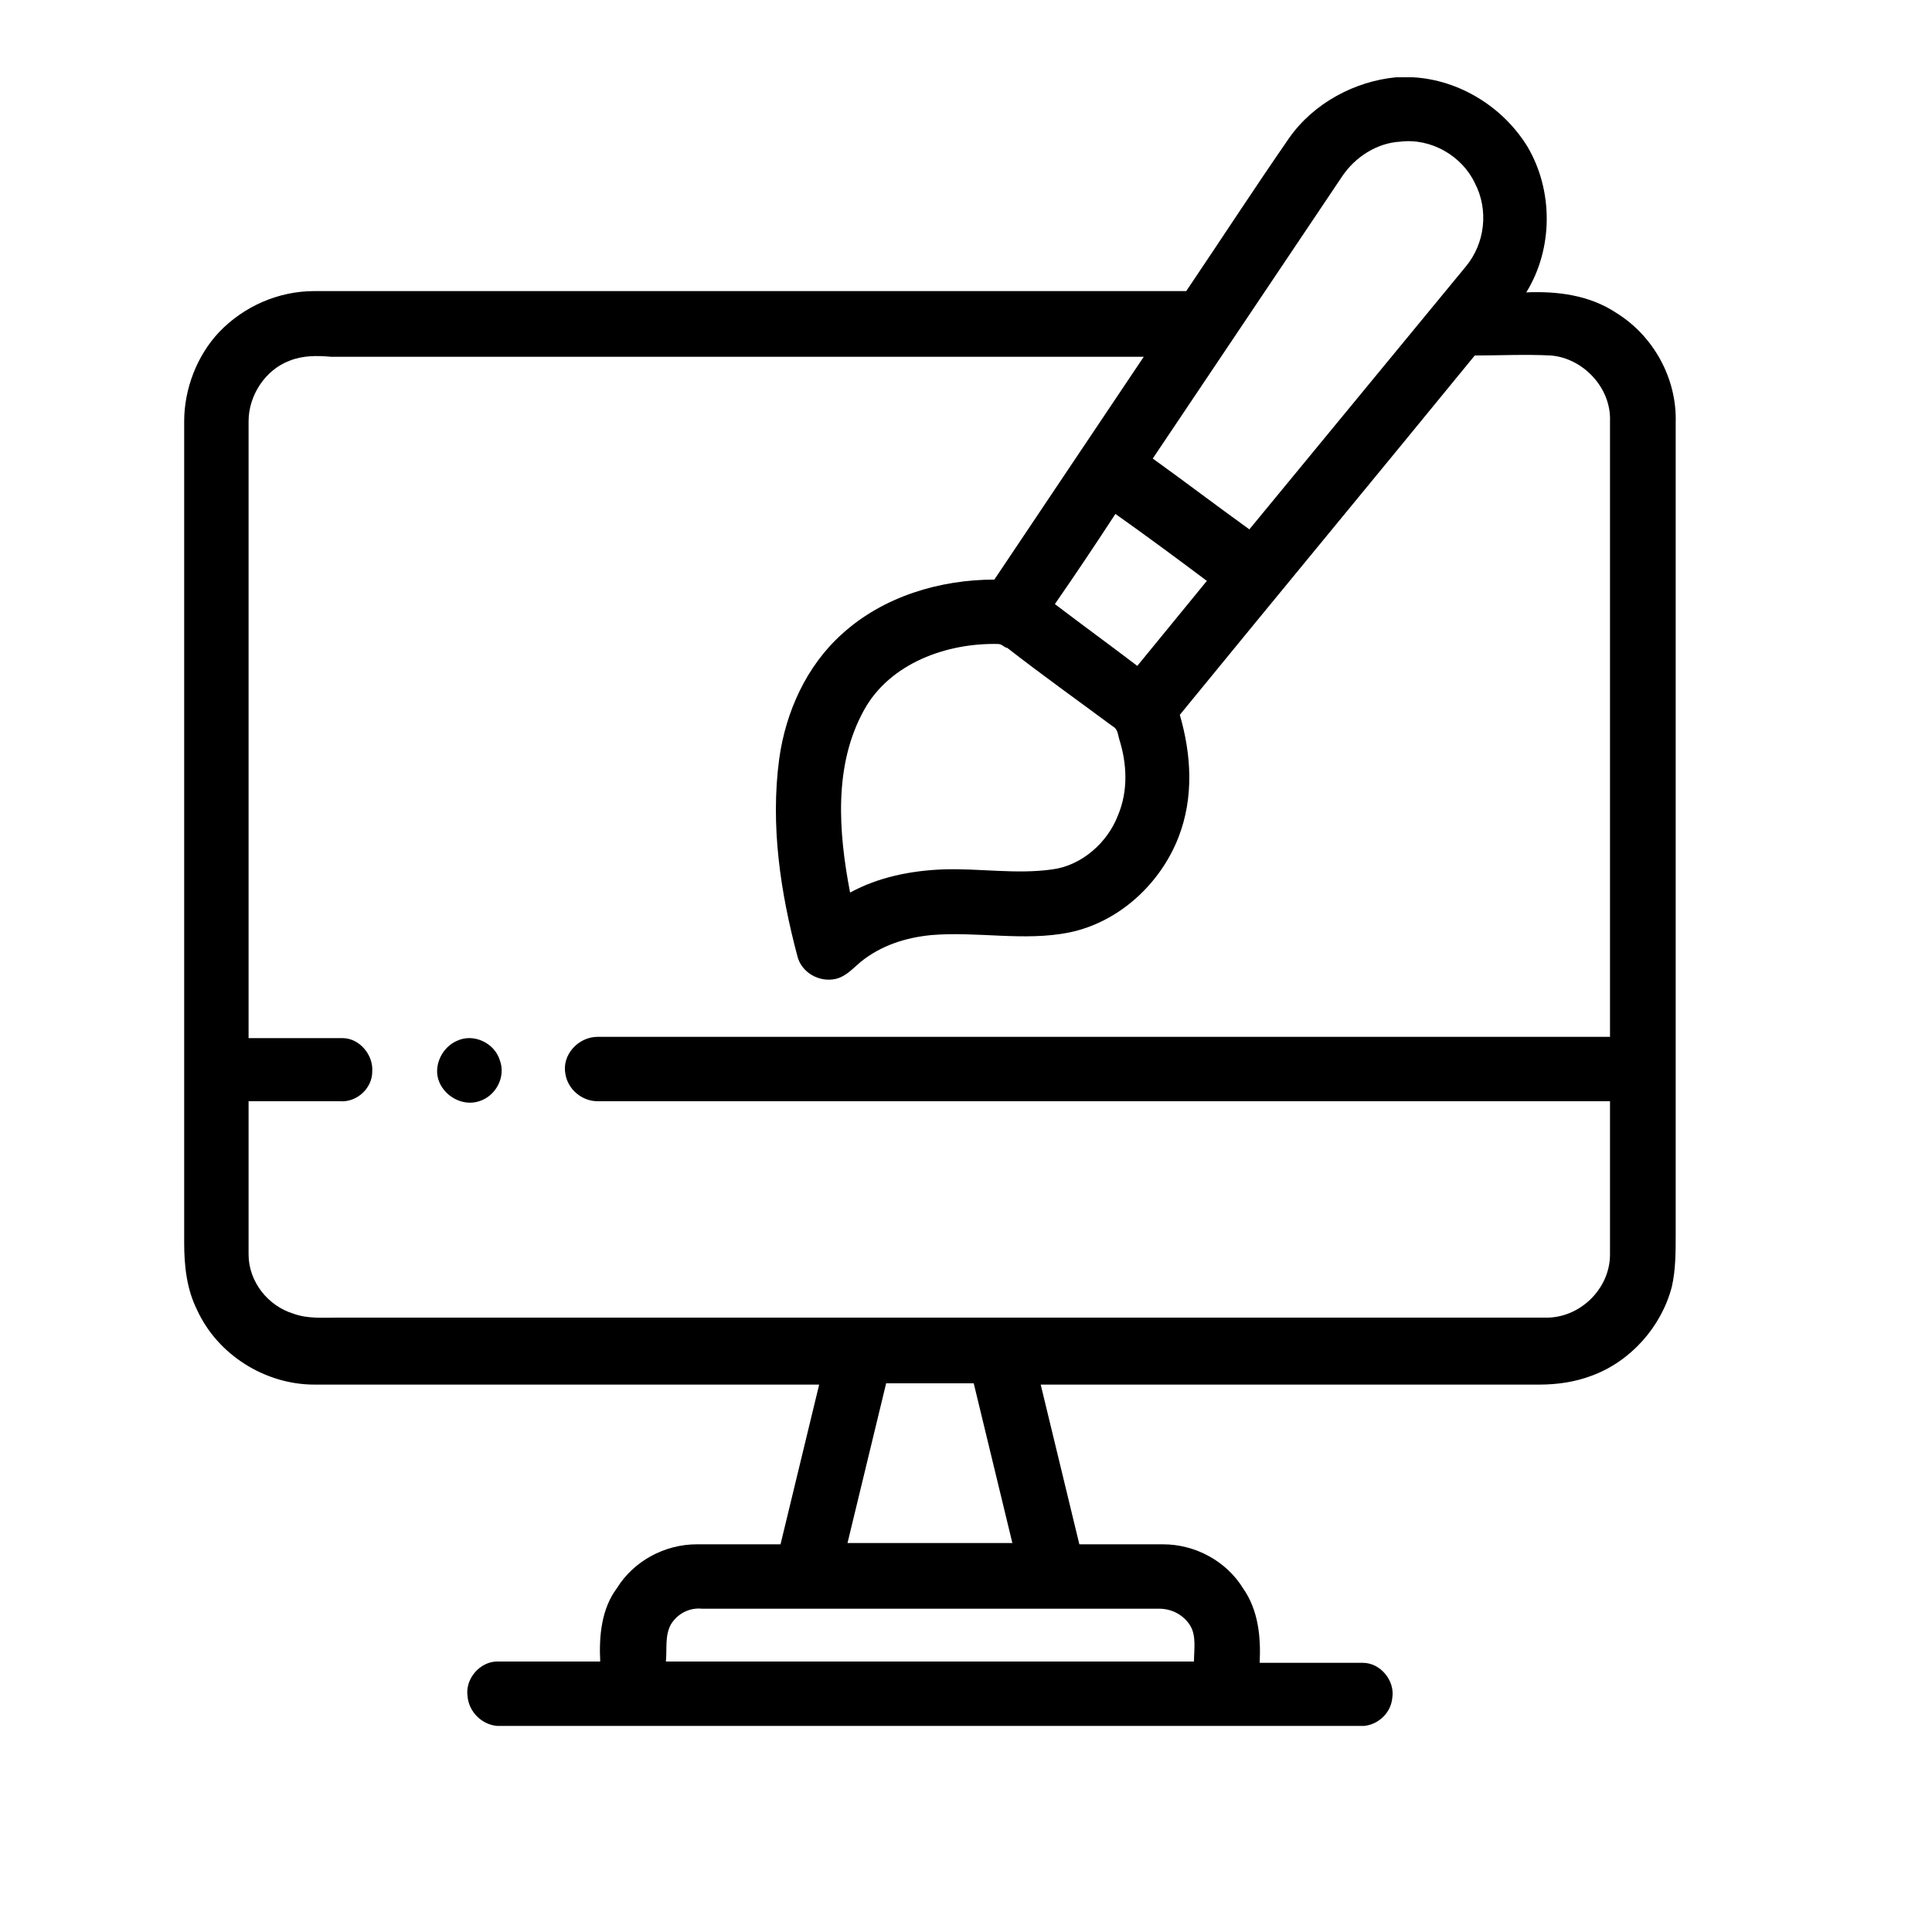<?xml version="1.0" encoding="utf-8"?>
<!-- Generator: Adobe Illustrator 25.0.1, SVG Export Plug-In . SVG Version: 6.00 Build 0)  -->
<svg version="1.1" id="Layer_1" xmlns="http://www.w3.org/2000/svg" xmlns:xlink="http://www.w3.org/1999/xlink" x="0px" y="0px"
	 viewBox="0 0 150 150" style="enable-background:new 0 0 150 150;" xml:space="preserve">
<g>
	<g>
		<path d="M108.4,6h1.3c3.6,0.2,7,2.3,8.9,5.4c2,3.4,2,7.9-0.1,11.3c2.4-0.1,4.9,0.2,7,1.6c2.9,1.8,4.7,5.1,4.6,8.5c0,21,0,42,0,63
			c0,1.4,0,2.8-0.3,4.1c-0.8,3.1-3.2,5.8-6.2,6.9c-1.3,0.5-2.7,0.7-4.1,0.7c-12.9,0-25.8,0-38.7,0c1,4.1,2,8.3,3,12.4
			c2.2,0,4.3,0,6.5,0c2.5,0,4.9,1.3,6.2,3.4c1.2,1.7,1.4,3.8,1.3,5.8c2.7,0,5.4,0,8,0c1.4,0,2.5,1.4,2.3,2.7
			c-0.1,1.2-1.1,2.1-2.2,2.2H38.6c-1.2-0.1-2.2-1.1-2.3-2.3c-0.2-1.4,1-2.7,2.3-2.7c2.7,0,5.3,0,8,0c-0.1-2,0.1-4.1,1.3-5.7
			c1.3-2.1,3.7-3.4,6.2-3.4c2.2,0,4.3,0,6.5,0c1-4.1,2-8.3,3-12.4c-13.1,0-26.1,0-39.2,0c-3.8,0-7.5-2.3-9.1-5.8
			c-0.8-1.6-1-3.4-1-5.2c0-21.3,0-42.5,0-63.8c0-2.5,1-5.1,2.7-6.9c1.9-2,4.6-3.2,7.4-3.2c22.6,0,45.1,0,67.7,0c2.7-4,5.3-8,8-11.9
			C102,8,105.2,6.3,108.4,6z M104.2,13.7c-4.9,7.3-9.8,14.6-14.7,21.9c2.5,1.8,5,3.7,7.5,5.5c5.6-6.8,11.2-13.6,16.8-20.4
			c1.5-1.8,1.8-4.4,0.7-6.5c-1-2.1-3.4-3.5-5.8-3.2C106.9,11.1,105.2,12.2,104.2,13.7z M22.5,28c-1.9,0.7-3.2,2.7-3.2,4.7
			c0,16,0,31.9,0,47.9c2.4,0,4.9,0,7.3,0c1.3,0,2.4,1.3,2.3,2.6c0,1.3-1.2,2.4-2.5,2.3c-2.4,0-4.8,0-7.1,0c0,4,0,7.9,0,11.9
			c0,2.1,1.5,4,3.5,4.6c1.1,0.4,2.3,0.3,3.4,0.3c31.3,0,62.5,0,93.7,0c2.7,0.1,5.1-2.2,5.1-4.9c0-4,0-7.9,0-11.9
			c-26.2,0-52.4,0-78.6,0c-1.2,0-2.3-0.9-2.5-2.1c-0.3-1.5,1-2.9,2.5-2.9c26.2,0,52.4,0,78.6,0c0-15.9,0-31.9,0-47.8
			c0.1-2.6-2.1-4.9-4.6-5.1c-2-0.1-4,0-5.9,0c-7.6,9.3-15.3,18.6-22.9,27.9c0.9,3.1,1.1,6.4-0.1,9.5c-1.4,3.6-4.6,6.6-8.5,7.4
			c-3.5,0.7-7.1-0.1-10.7,0.2c-2,0.2-3.9,0.8-5.5,2.1c-0.6,0.5-1.1,1.1-1.9,1.3c-1.3,0.3-2.7-0.5-3-1.8c-1.3-4.9-2.1-10.1-1.4-15.3
			c0.5-3.6,2.1-7.2,4.9-9.7C68.6,46.3,73,45,77.2,45c3.9-5.8,7.7-11.5,11.6-17.3c-21,0-42.1,0-63.1,0C24.6,27.6,23.5,27.6,22.5,28z
			 M81.9,46.9c2.1,1.6,4.3,3.2,6.4,4.8c1.8-2.2,3.6-4.4,5.4-6.6c-2.4-1.8-4.7-3.5-7.1-5.2C85.1,42.2,83.5,44.6,81.9,46.9z
			 M67.1,55.1c-2.4,4.3-2,9.5-1.1,14.2c2.2-1.2,4.7-1.7,7.2-1.8c2.8-0.1,5.7,0.4,8.5,0c2.3-0.3,4.3-2.1,5.1-4.2
			c0.8-1.9,0.7-4,0.1-5.9c-0.1-0.3-0.1-0.8-0.5-1c-2.7-2-5.5-4-8.2-6.1C78,50.3,77.8,50,77.5,50C73.5,49.9,69.1,51.5,67.1,55.1z
			 M68.8,107.4c-1,4.1-2,8.3-3,12.4c4.3,0,8.5,0,12.8,0c-1-4.1-2-8.3-3-12.4C73.4,107.4,71.1,107.4,68.8,107.4z M52.1,126.1
			c-0.5,0.9-0.3,1.9-0.4,2.9c13.7,0,27.3,0,41,0c0-0.9,0.2-2-0.3-2.8c-0.5-0.8-1.4-1.3-2.4-1.3c-11.8,0-23.7,0-35.5,0
			C53.5,124.8,52.6,125.3,52.1,126.1z"/>
	</g>
	<path d="M35.5,80.8c1.3-0.6,2.9,0.2,3.3,1.5c0.5,1.3-0.3,2.8-1.6,3.2c-1.2,0.4-2.6-0.3-3.1-1.5C33.6,82.8,34.3,81.3,35.5,80.8z"/>
</g>
</svg>
